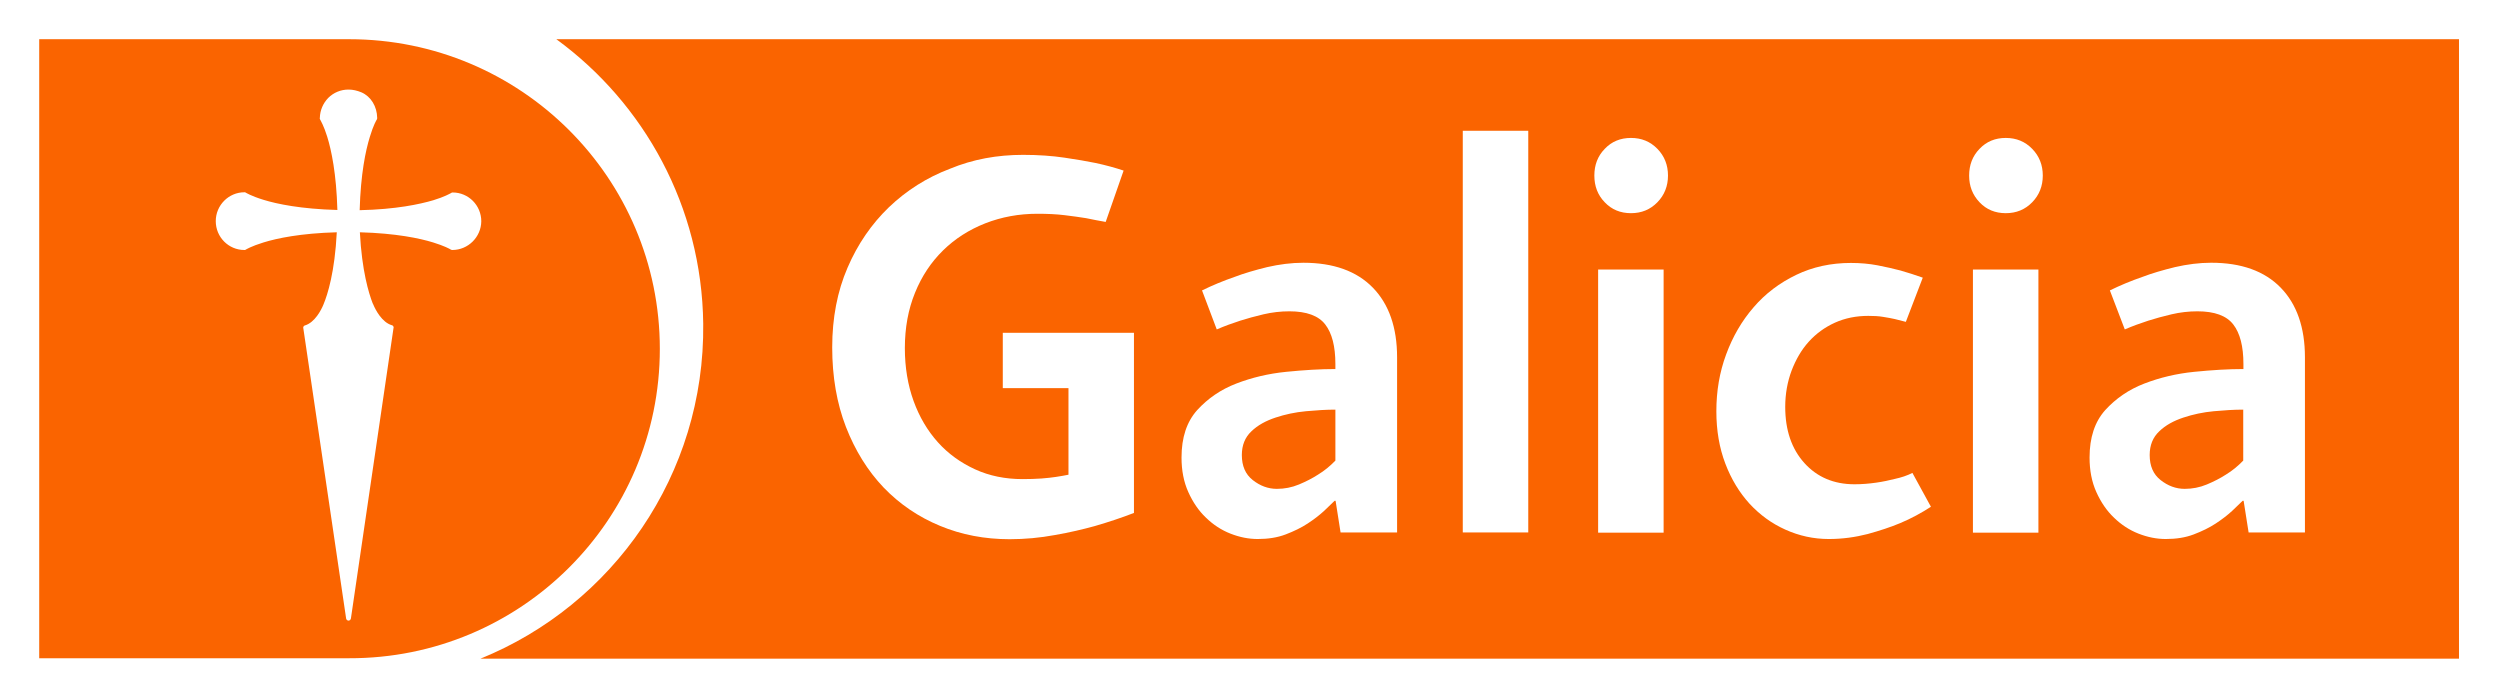 <?xml version="1.0" encoding="utf-8"?>
<!-- Generator: Adobe Illustrator 25.0.0, SVG Export Plug-In . SVG Version: 6.00 Build 0)  -->
<svg version="1.1" id="Capa_1" xmlns="http://www.w3.org/2000/svg" xmlns:xlink="http://www.w3.org/1999/xlink" x="0px" y="0px"
	 viewBox="0 0 125.6 35" style="enable-background:new 0 0 125.6 35;" xml:space="preserve">
<style type="text/css">
	.st0{fill:#FFFFFF;}
	.st1{fill:#FA6400;}
</style>
<g>
	<rect class="st0" width="125.6" height="35"/>
	<path class="st1" d="M17.54,1.97l-15.57,0v31.1l15.57,0c8.62,0.02,15.61-6.95,15.61-15.54C33.15,8.93,26.16,1.97,17.54,1.97z
		 M22.72,12.56c-0.03,0-0.05-0.01-0.07-0.02c-0.06-0.04-0.34-0.19-0.89-0.36c-0.68-0.21-1.87-0.46-3.68-0.51
		c0.1,1.94,0.45,3.07,0.64,3.56l0.03,0.06c0.11,0.27,0.44,0.91,0.94,1.05c0.04,0.01,0.07,0.04,0.08,0.08c0.01,0.02,0.01,0.04,0,0.06
		l-2.14,14.59c-0.01,0.06-0.06,0.11-0.12,0.11c-0.06,0-0.11-0.05-0.12-0.1L15.24,16.5c-0.01-0.02-0.01-0.05,0-0.07
		c0.01-0.04,0.04-0.07,0.08-0.08c0.5-0.15,0.82-0.78,0.93-1.05c0.21-0.5,0.57-1.64,0.67-3.63c-1.82,0.05-3,0.3-3.68,0.51
		c-0.62,0.19-0.89,0.36-0.89,0.36c-0.01,0.01-0.03,0.01-0.04,0.02c-0.01,0-0.02,0-0.03,0c-0.8,0-1.44-0.65-1.44-1.45
		c0-0.8,0.65-1.45,1.44-1.45c0.01,0,0.02,0,0.02,0c0.02,0,0.03,0.01,0.05,0.02c0,0,0.27,0.17,0.89,0.36
		c0.68,0.21,1.88,0.46,3.71,0.51c-0.05-1.82-0.3-3-0.51-3.68C16.27,6.32,16.11,6.06,16.08,6c-0.02-0.03-0.02-0.06-0.01-0.09
		c0.01-0.37,0.16-0.72,0.42-0.99c0.27-0.27,0.63-0.42,1.02-0.42c0.22,0,0.43,0.05,0.65,0.14c0.48,0.21,0.78,0.71,0.79,1.28
		c0,0.03,0,0.06-0.02,0.09c-0.01,0.01-0.17,0.27-0.35,0.87c-0.21,0.68-0.46,1.86-0.51,3.68c1.83-0.04,3.02-0.3,3.7-0.5
		c0.56-0.17,0.83-0.33,0.89-0.36c0.02-0.02,0.05-0.03,0.08-0.03c0.8,0,1.44,0.65,1.44,1.45C24.17,11.91,23.52,12.56,22.72,12.56z"/>
	<path class="st1" d="M123.55,1.97H27.95c4.41,3.22,7.31,8.41,7.38,14.29c0.09,7.59-4.55,14.14-11.19,16.83h99.4V1.97z"/>
	<g>
		<g>
			<path class="st0" d="M56.97,25.77c-0.62,0.24-1.28,0.46-1.97,0.66c-0.58,0.16-1.25,0.32-2,0.45c-0.75,0.14-1.51,0.21-2.28,0.21
				c-1.24,0-2.41-0.22-3.49-0.67c-1.09-0.45-2.03-1.09-2.84-1.93c-0.8-0.84-1.43-1.86-1.89-3.04c-0.46-1.19-0.69-2.52-0.69-4
				c0-1.48,0.26-2.82,0.77-4c0.51-1.19,1.21-2.2,2.08-3.04c0.88-0.84,1.9-1.49,3.06-1.93C48.88,8,50.1,7.78,51.4,7.78
				c0.77,0,1.46,0.05,2.07,0.14c0.61,0.09,1.14,0.18,1.58,0.27c0.51,0.11,0.98,0.24,1.4,0.38l-0.9,2.58
				c-0.31-0.05-0.64-0.12-0.99-0.19c-0.31-0.05-0.67-0.1-1.08-0.15c-0.41-0.05-0.86-0.07-1.36-0.07c-0.93,0-1.8,0.16-2.62,0.48
				c-0.81,0.32-1.52,0.77-2.12,1.36c-0.6,0.59-1.07,1.29-1.41,2.13c-0.34,0.83-0.51,1.76-0.51,2.78c0,0.97,0.15,1.86,0.44,2.66
				c0.29,0.8,0.7,1.49,1.22,2.07c0.52,0.58,1.15,1.03,1.87,1.36c0.72,0.33,1.52,0.49,2.38,0.49c0.35,0,0.66-0.01,0.95-0.03
				c0.28-0.02,0.53-0.05,0.73-0.08c0.24-0.04,0.45-0.07,0.63-0.11V19.5h-3.3v-2.78h6.59V25.77z"/>
			<path class="st0" d="M67.35,26.75l-0.25-1.59h-0.05c-0.13,0.13-0.31,0.3-0.53,0.51c-0.23,0.21-0.5,0.42-0.82,0.63
				c-0.32,0.21-0.69,0.39-1.11,0.55c-0.42,0.16-0.89,0.23-1.4,0.23c-0.46,0-0.91-0.09-1.37-0.27c-0.46-0.18-0.87-0.45-1.23-0.8
				c-0.37-0.35-0.66-0.78-0.89-1.29c-0.23-0.51-0.34-1.09-0.34-1.73c0-1.01,0.26-1.8,0.79-2.39c0.53-0.58,1.18-1.03,1.96-1.33
				c0.78-0.3,1.61-0.5,2.51-0.59c0.9-0.09,1.72-0.14,2.47-0.14v-0.25c0-0.89-0.17-1.55-0.51-1.99c-0.34-0.44-0.94-0.66-1.8-0.66
				c-0.44,0-0.87,0.05-1.3,0.15c-0.43,0.1-0.82,0.21-1.17,0.32c-0.4,0.13-0.79,0.27-1.18,0.44l-0.74-1.96
				c0.51-0.25,1.06-0.48,1.64-0.68c0.47-0.18,1.02-0.34,1.63-0.49c0.61-0.14,1.22-0.22,1.82-0.22c1.52,0,2.68,0.42,3.49,1.25
				c0.81,0.83,1.22,2,1.22,3.5v8.8H67.35z M67.08,20.58c-0.44,0-0.93,0.03-1.47,0.08c-0.54,0.05-1.05,0.16-1.53,0.32
				c-0.48,0.16-0.89,0.38-1.21,0.69c-0.32,0.3-0.48,0.7-0.48,1.19c0,0.55,0.18,0.97,0.55,1.26c0.37,0.29,0.77,0.44,1.21,0.44
				c0.38,0,0.75-0.07,1.11-0.22c0.36-0.15,0.67-0.31,0.95-0.49c0.33-0.2,0.62-0.44,0.88-0.71V20.58z"/>
			<path class="st0" d="M73.49,26.75V6.57h3.29v20.18H73.49z"/>
			<path class="st0" d="M83.8,8.82c0,0.53-0.18,0.98-0.53,1.34c-0.36,0.37-0.8,0.55-1.33,0.55s-0.97-0.18-1.32-0.55
				C80.27,9.8,80.1,9.35,80.1,8.82c0-0.53,0.17-0.98,0.52-1.34c0.35-0.37,0.79-0.55,1.32-0.55s0.97,0.18,1.33,0.55
				C83.62,7.84,83.8,8.29,83.8,8.82z M80.29,26.75V13.54h3.29v13.22H80.29z"/>
			<path class="st0" d="M97.01,25.46c-0.48,0.31-0.99,0.59-1.54,0.82c-0.48,0.2-1.02,0.38-1.64,0.55c-0.62,0.16-1.27,0.25-1.95,0.25
				c-0.77,0-1.49-0.16-2.18-0.47c-0.69-0.31-1.28-0.74-1.8-1.3c-0.51-0.56-0.92-1.23-1.22-2.02c-0.3-0.79-0.45-1.66-0.45-2.63
				c0-1.01,0.16-1.96,0.49-2.85c0.33-0.9,0.79-1.69,1.38-2.37c0.59-0.69,1.31-1.23,2.14-1.63c0.83-0.4,1.75-0.6,2.75-0.6
				c0.47,0,0.92,0.04,1.34,0.12c0.42,0.08,0.8,0.17,1.15,0.26c0.38,0.11,0.76,0.23,1.12,0.36l-0.85,2.22l-0.55-0.14
				c-0.16-0.04-0.36-0.07-0.59-0.11c-0.23-0.04-0.48-0.05-0.75-0.05c-0.6,0-1.16,0.11-1.67,0.34c-0.51,0.23-0.95,0.55-1.32,0.96
				c-0.37,0.41-0.65,0.9-0.86,1.45c-0.21,0.56-0.32,1.17-0.32,1.82c0,1.17,0.32,2.11,0.96,2.82c0.64,0.71,1.48,1.07,2.52,1.07
				c0.37,0,0.73-0.03,1.08-0.08c0.36-0.05,0.67-0.12,0.95-0.19c0.33-0.07,0.62-0.17,0.88-0.3L97.01,25.46z"/>
			<path class="st0" d="M102.63,8.82c0,0.53-0.18,0.98-0.53,1.34c-0.36,0.37-0.8,0.55-1.33,0.55s-0.97-0.18-1.32-0.55
				c-0.35-0.37-0.52-0.81-0.52-1.34c0-0.53,0.17-0.98,0.52-1.34c0.35-0.37,0.79-0.55,1.32-0.55s0.97,0.18,1.33,0.55
				C102.45,7.84,102.63,8.29,102.63,8.82z M99.12,26.75V13.54h3.29v13.22H99.12z"/>
			<path class="st0" d="M112.97,26.75l-0.25-1.59h-0.05c-0.13,0.13-0.31,0.3-0.53,0.51c-0.23,0.21-0.5,0.42-0.82,0.63
				c-0.32,0.21-0.69,0.39-1.11,0.55c-0.42,0.16-0.89,0.23-1.4,0.23c-0.46,0-0.91-0.09-1.37-0.27c-0.46-0.18-0.87-0.45-1.23-0.8
				c-0.37-0.35-0.66-0.78-0.89-1.29c-0.23-0.51-0.34-1.09-0.34-1.73c0-1.01,0.26-1.8,0.79-2.39c0.53-0.58,1.18-1.03,1.96-1.33
				c0.78-0.3,1.61-0.5,2.51-0.59c0.9-0.09,1.72-0.14,2.47-0.14v-0.25c0-0.89-0.17-1.55-0.51-1.99c-0.34-0.44-0.94-0.66-1.8-0.66
				c-0.44,0-0.87,0.05-1.3,0.15c-0.43,0.1-0.82,0.21-1.17,0.32c-0.4,0.13-0.79,0.27-1.18,0.44L106,14.59
				c0.51-0.25,1.06-0.48,1.64-0.68c0.47-0.18,1.02-0.34,1.63-0.49c0.61-0.14,1.22-0.22,1.82-0.22c1.52,0,2.68,0.42,3.49,1.25
				c0.81,0.83,1.22,2,1.22,3.5v8.8H112.97z M112.69,20.58c-0.44,0-0.93,0.03-1.47,0.08c-0.54,0.05-1.05,0.16-1.53,0.32
				c-0.48,0.16-0.89,0.38-1.21,0.69c-0.32,0.3-0.48,0.7-0.48,1.19c0,0.55,0.18,0.97,0.55,1.26c0.37,0.29,0.77,0.44,1.21,0.44
				c0.38,0,0.75-0.07,1.11-0.22c0.36-0.15,0.67-0.31,0.95-0.49c0.33-0.2,0.62-0.44,0.88-0.71V20.58z"/>
		</g>
	</g>
</g>
</svg>
